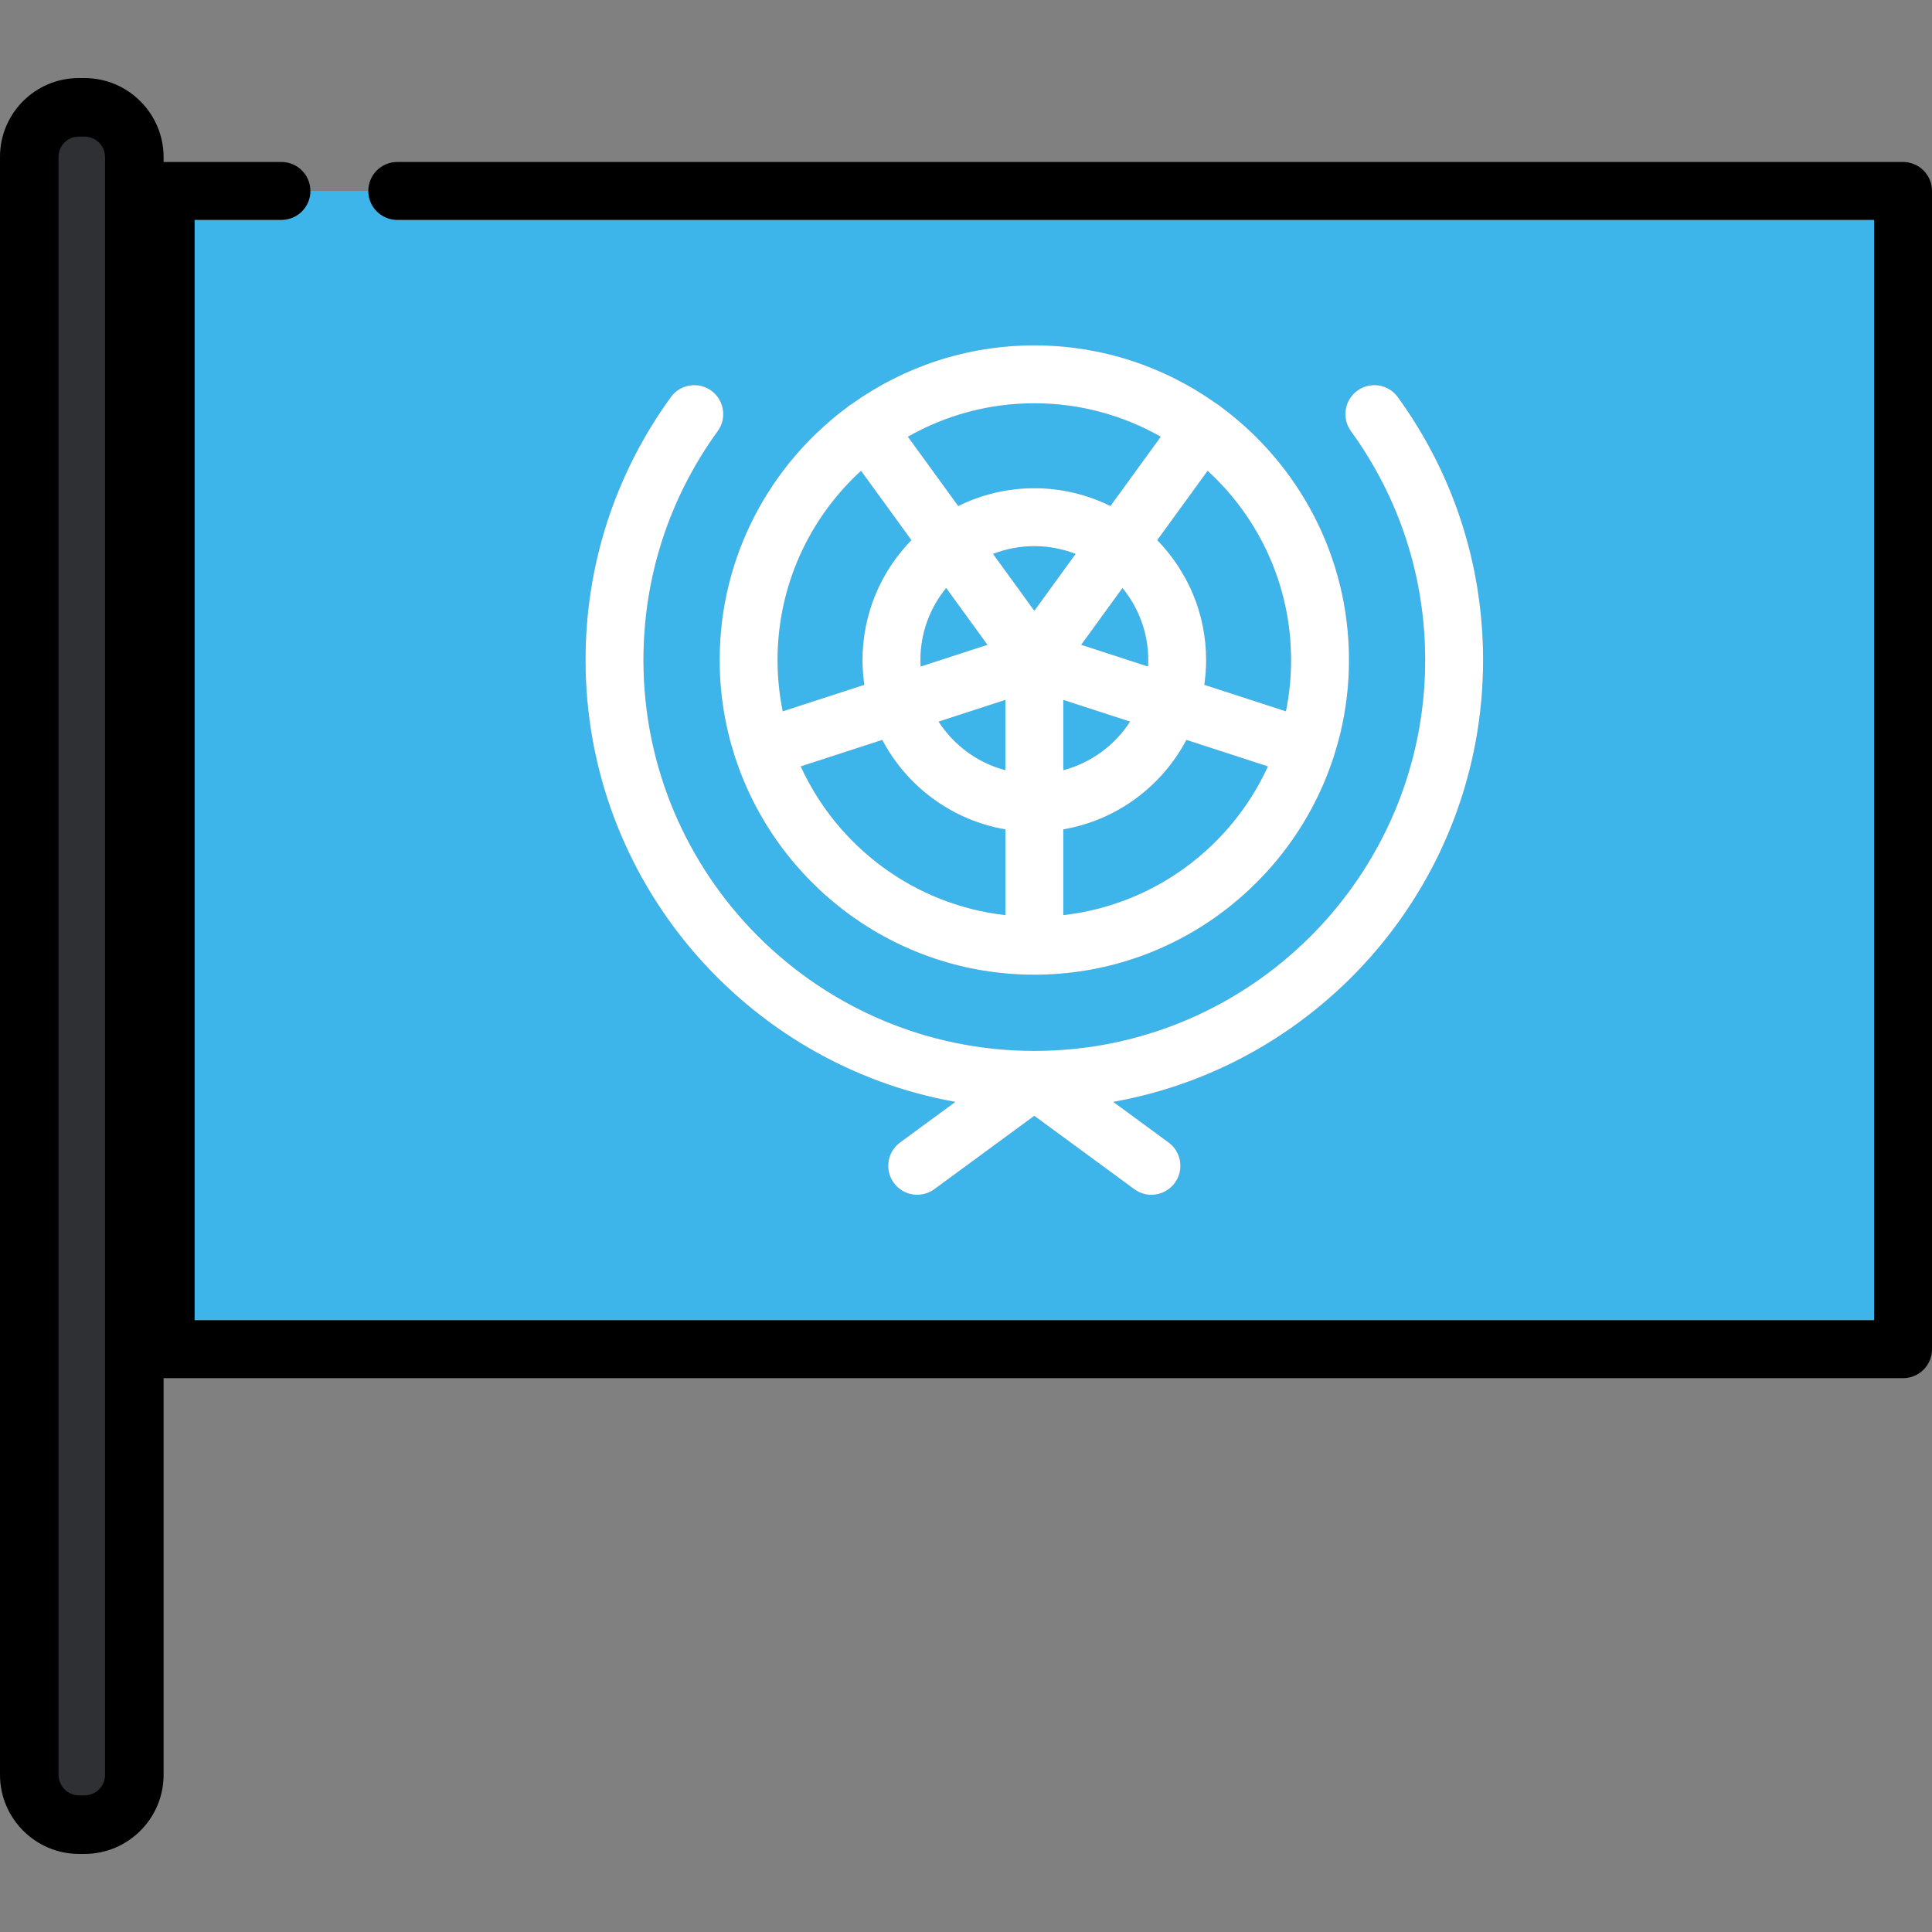 <?xml version="1.0" encoding="iso-8859-1"?>
<!-- Uploaded to: SVG Repo, www.svgrepo.com, Generator: SVG Repo Mixer Tools -->
<svg height="800px" width="800px" version="1.1" id="Layer_1" xmlns="http://www.w3.org/2000/svg" xmlns:xlink="http://www.w3.org/1999/xlink" 
	 viewBox="0 0 512 512" xml:space="preserve">
<rect x="0" y="0" width="512" height="512" fill="#808080" stroke="none"/>
<g>
	<path style="fill:#3DB4EA;" d="M266.433,204.11v-18.632l-17.702,5.753C252.769,197.49,259.049,202.168,266.433,204.11z"/>
	<path style="fill:#3DB4EA;" d="M299.483,191.231l-17.702-5.753v18.632C289.164,202.168,295.446,197.49,299.483,191.231z"/>
	<path style="fill:#3DB4EA;" d="M250.75,155.823c-4.264,5.206-6.828,11.856-6.828,19.094c0,0.579,0.021,1.151,0.053,1.722
		l17.716-5.756L250.75,155.823z"/>
	<path style="fill:#3DB4EA;" d="M263.161,146.797l10.946,15.065l10.945-15.065c-3.396-1.327-7.085-2.064-10.945-2.064
		S266.558,145.47,263.161,146.797z"/>
	<path style="fill:#3DB4EA;" d="M304.239,176.639c0.032-0.571,0.053-1.143,0.053-1.722c0-7.238-2.563-13.888-6.827-19.094
		l-10.941,15.06L304.239,176.639z"/>
	<path style="fill:#3DB4EA;" d="M229.054,181.487c-0.311-2.145-0.48-4.338-0.48-6.57c0-12.35,4.95-23.561,12.962-31.773
		l-13.355-18.382c-13.584,12.448-22.117,30.322-22.117,50.155c0,4.655,0.472,9.202,1.366,13.596L229.054,181.487z"/>
	<path style="fill:#3DB4EA;" d="M320.032,124.761l-13.355,18.382c8.012,8.211,12.962,19.422,12.962,31.773
		c0,2.231-0.169,4.424-0.481,6.57l21.624,7.026c0.894-4.395,1.366-8.942,1.366-13.596
		C342.149,155.084,333.616,137.21,320.032,124.761z"/>
	<path style="fill:#3DB4EA;" d="M74.583,58.273H51.562v291.611h445.091V58.273H105.28c-4.239,0-7.674-3.434-7.674-7.674H82.257
		C82.257,54.839,78.822,58.273,74.583,58.273z M225.092,107.454c0.246-0.18,0.502-0.337,0.762-0.484
		c13.631-9.708,30.279-15.443,48.252-15.443c17.974,0,34.623,5.734,48.253,15.444c0.26,0.147,0.515,0.304,0.761,0.483
		c0.216,0.156,0.421,0.324,0.616,0.498c20.469,15.21,33.759,39.563,33.759,66.965c0,8.927-1.425,17.524-4.034,25.595
		c-0.018,0.059-0.028,0.116-0.047,0.174c-0.019,0.055-0.047,0.101-0.065,0.154c-10.929,33.326-42.312,57.468-79.244,57.468
		s-68.315-24.143-79.244-57.468c-0.019-0.054-0.047-0.1-0.065-0.154c-0.019-0.058-0.029-0.115-0.047-0.174
		c-2.609-8.071-4.035-16.667-4.035-25.595c0-27.403,13.291-51.755,33.76-66.965C224.671,107.777,224.875,107.61,225.092,107.454z
		 M177.785,105.236c2.488-3.433,7.288-4.196,10.717-1.707c3.431,2.488,4.195,7.288,1.707,10.718
		c-12.878,17.755-19.685,38.734-19.685,60.669c0,57.114,46.464,103.581,103.577,103.584c57.126-0.003,103.588-46.47,103.588-103.584
		c0-21.935-6.807-42.915-19.685-60.669c-2.488-3.43-1.724-8.23,1.707-10.718c3.431-2.489,8.228-1.725,10.717,1.707
		c14.791,20.392,22.608,44.487,22.608,69.681c0,58.447-42.377,107.179-98.017,117.089l14.664,10.763
		c3.417,2.508,4.154,7.31,1.646,10.727c-1.503,2.048-3.831,3.134-6.192,3.134c-1.576,0-3.167-0.485-4.535-1.488l-26.496-19.448
		l-26.496,19.448c-3.415,2.509-8.218,1.775-10.726-1.646c-2.509-3.417-1.772-8.219,1.646-10.727l14.664-10.763
		c-55.64-9.91-98.017-58.642-98.017-117.089C155.176,149.723,162.994,125.628,177.785,105.236z"/>
	<path style="fill:#3DB4EA;" d="M266.433,219.79c-14.176-2.418-26.135-11.403-32.623-23.71l-21.611,7.021
		c9.722,21.269,30.077,36.69,54.234,39.414L266.433,219.79L266.433,219.79z"/>
	<path style="fill:#3DB4EA;" d="M253.943,134.109c6.083-3.018,12.926-4.724,20.165-4.724c7.237,0,14.082,1.706,20.163,4.724
		l13.348-18.373c-9.9-5.629-21.332-8.861-33.512-8.861s-23.612,3.232-33.512,8.861L253.943,134.109z"/>
	<path style="fill:#3DB4EA;" d="M314.404,196.079c-6.489,12.307-18.448,21.292-32.623,23.71v22.726
		c24.156-2.724,44.51-18.145,54.233-39.414L314.404,196.079z"/>
</g>
<path d="M504.326,42.925H105.28c-4.239,0-7.674,3.435-7.674,7.674c0,4.24,3.435,7.674,7.674,7.674h391.373v291.611H51.562V58.273
	h23.022c4.239,0,7.674-3.434,7.674-7.674c0-4.239-3.435-7.674-7.674-7.674H43.888c-4.239,0-7.674,3.435-7.674,7.674v306.959
	c0,4.24,3.435,7.675,7.674,7.675h460.438c4.239,0,7.674-3.435,7.674-7.675V50.599C512,46.36,508.565,42.925,504.326,42.925z"/>
<g>
	<path style="fill:#FFFFFF;" d="M190.716,174.917c0,8.927,1.426,17.524,4.035,25.595c0.018,0.059,0.028,0.116,0.047,0.174
		c0.019,0.055,0.047,0.101,0.065,0.154c10.929,33.326,42.312,57.468,79.244,57.468s68.315-24.143,79.244-57.468
		c0.019-0.054,0.047-0.1,0.065-0.154c0.019-0.058,0.029-0.115,0.047-0.174c2.609-8.071,4.034-16.667,4.034-25.595
		c0-27.403-13.29-51.755-33.759-66.965c-0.194-0.175-0.4-0.341-0.616-0.498c-0.246-0.179-0.502-0.336-0.761-0.483
		c-13.632-9.709-30.279-15.444-48.253-15.444c-17.973,0-34.623,5.734-48.252,15.443c-0.261,0.147-0.516,0.304-0.762,0.484
		c-0.217,0.156-0.421,0.324-0.616,0.498C204.007,123.161,190.716,147.514,190.716,174.917z M228.181,124.761l13.355,18.382
		c-8.012,8.211-12.962,19.422-12.962,31.773c0,2.231,0.169,4.424,0.48,6.57l-21.623,7.026c-0.895-4.395-1.366-8.942-1.366-13.596
		C206.065,155.084,214.598,137.21,228.181,124.761z M304.291,174.917c0,0.579-0.021,1.151-0.053,1.722l-17.715-5.756l10.941-15.06
		C301.728,161.03,304.291,167.678,304.291,174.917z M243.922,174.917c0-7.238,2.564-13.888,6.828-19.094l10.941,15.06l-17.716,5.756
		C243.943,176.069,243.922,175.496,243.922,174.917z M266.433,185.478v18.632c-7.384-1.943-13.665-6.62-17.702-12.879
		L266.433,185.478z M281.781,185.478l17.702,5.753c-4.037,6.259-10.319,10.936-17.702,12.879V185.478z M274.107,161.862
		l-10.946-15.065c3.397-1.327,7.086-2.064,10.946-2.064s7.55,0.736,10.945,2.064L274.107,161.862z M212.2,203.101l21.611-7.021
		c6.488,12.307,18.448,21.292,32.623,23.71v22.726C242.276,239.791,221.923,224.37,212.2,203.101z M281.781,242.515V219.79
		c14.176-2.418,26.134-11.403,32.623-23.71l21.609,7.021C326.291,224.37,305.937,239.791,281.781,242.515z M342.149,174.917
		c0,4.655-0.473,9.202-1.366,13.596l-21.624-7.026c0.312-2.145,0.481-4.338,0.481-6.57c0-12.35-4.95-23.561-12.962-31.773
		l13.355-18.382C333.616,137.21,342.149,155.084,342.149,174.917z M307.619,115.737l-13.348,18.372
		c-6.082-3.018-12.926-4.724-20.163-4.724c-7.238,0-14.082,1.706-20.165,4.724l-13.347-18.373c9.9-5.629,21.332-8.861,33.512-8.861
		S297.719,110.107,307.619,115.737z"/>
	<path style="fill:#FFFFFF;" d="M253.194,292.007L238.53,302.77c-3.417,2.508-4.155,7.31-1.646,10.727
		c2.508,3.421,7.311,4.155,10.726,1.646l26.496-19.448l26.496,19.448c1.367,1.004,2.957,1.488,4.535,1.488
		c2.36,0,4.689-1.086,6.192-3.134c2.508-3.417,1.772-8.219-1.646-10.727l-14.664-10.763c55.64-9.91,98.017-58.642,98.017-117.089
		c0-25.193-7.818-49.289-22.608-69.681c-2.489-3.432-7.286-4.196-10.717-1.707c-3.431,2.488-4.195,7.288-1.707,10.718
		c12.878,17.755,19.685,38.734,19.685,60.669c0,57.114-46.464,103.581-103.578,103.584c-57.125-0.003-103.587-46.47-103.587-103.584
		c0-21.935,6.807-42.915,19.685-60.669c2.488-3.43,1.724-8.23-1.707-10.718c-3.429-2.489-8.229-1.726-10.717,1.707
		c-14.791,20.392-22.608,44.487-22.608,69.681C155.176,233.363,197.553,282.095,253.194,292.007z"/>
</g>
<path style="fill:#2E3033;" d="M20.97,482.004c-6.429,0-11.661-5.232-11.661-11.661V41.55c0-6.371,5.183-11.554,11.554-11.554h1.524
	c6.431,0,11.661,5.232,11.661,11.661v428.685c0,6.431-5.232,11.661-11.661,11.661H20.97V482.004z"/>
<path d="M22.386,20.687h-1.524C9.359,20.687,0,30.046,0,41.55v428.793c0,11.563,9.407,20.97,20.97,20.97h1.415
	c11.564,0,20.97-9.407,20.97-20.97V41.657C43.357,30.094,33.949,20.687,22.386,20.687z M27.841,470.343
	c0,3.008-2.447,5.455-5.455,5.455h-1.415c-3.008,0-5.455-2.447-5.455-5.455V41.55c0-2.949,2.399-5.348,5.348-5.348h1.524
	c3.008,0,5.455,2.447,5.455,5.455v428.686H27.841z"/>
</svg>
